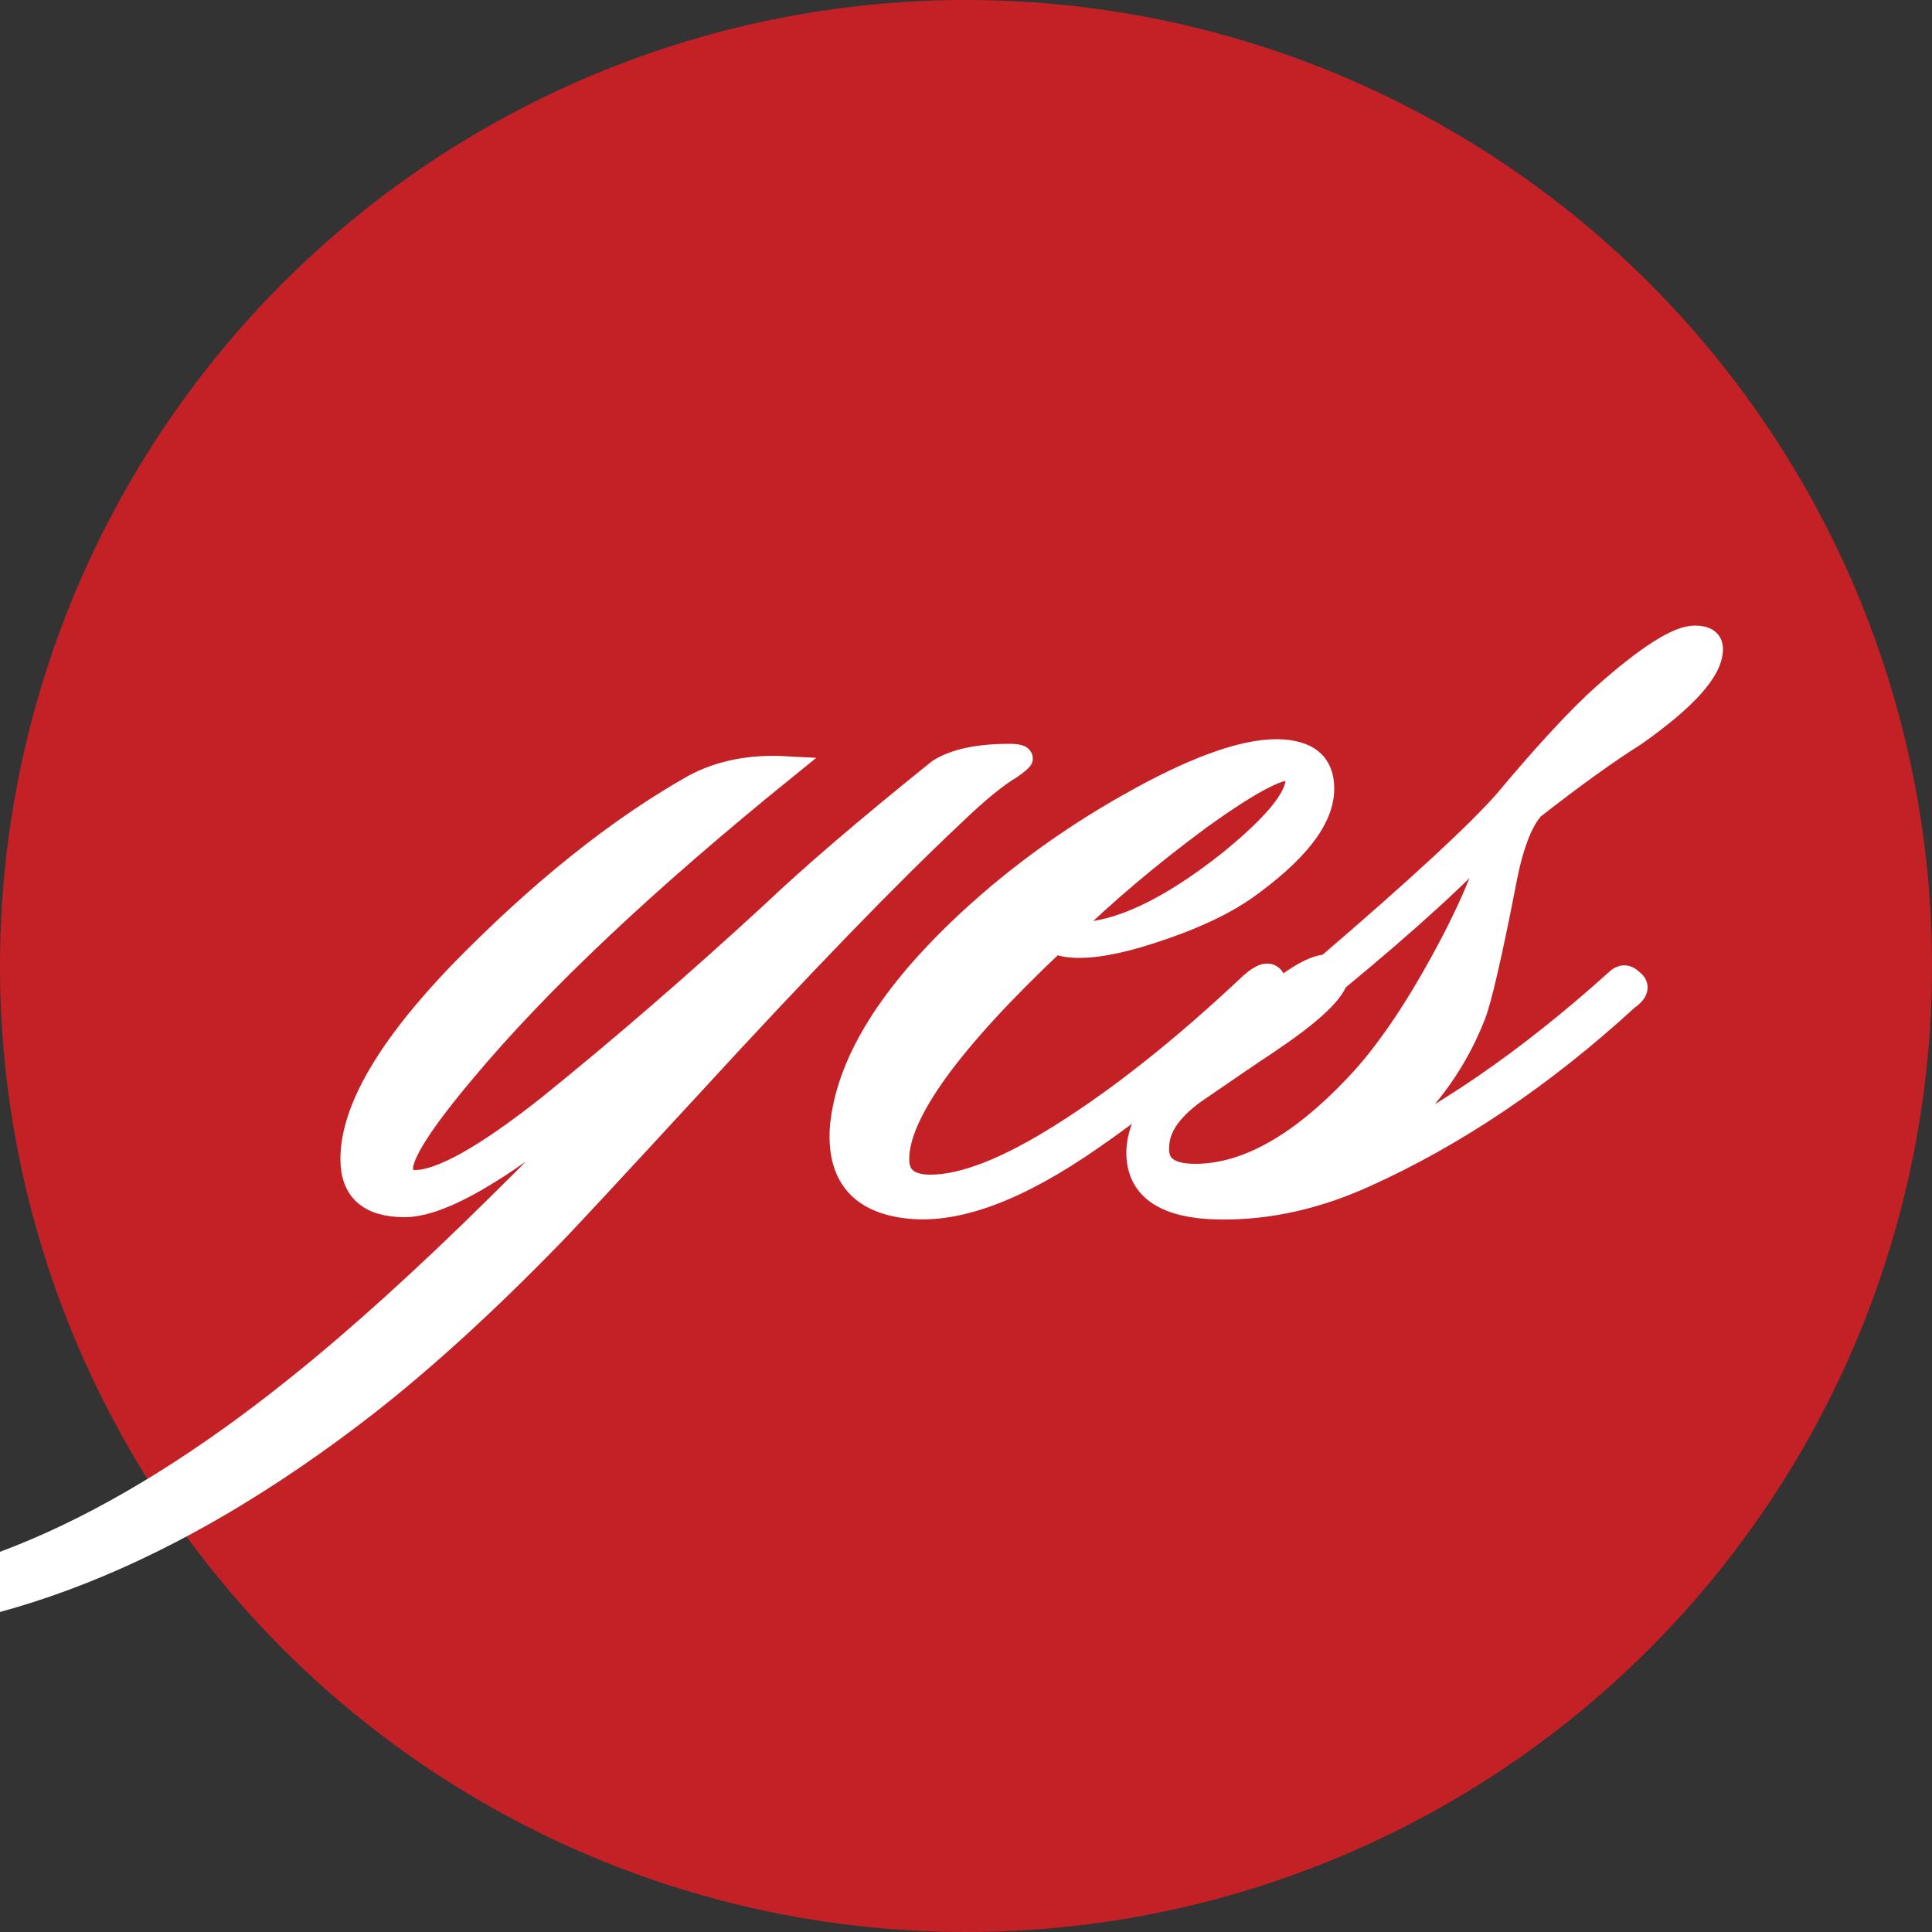 <?xml version="1.0" encoding="UTF-8"?> <svg xmlns="http://www.w3.org/2000/svg" xmlns:xlink="http://www.w3.org/1999/xlink" version="1.1" id="Layer_1" x="0px" y="0px" viewBox="0 0 500 500" style="enable-background:new 0 0 500 500;" xml:space="preserve"><rect x="0" y="0" width="500" height="500" fill="#333333" stroke="none"/> <style type="text/css"> .st0{fill:#C42127;} .st1{fill:#FFFFFF;stroke:#FFFFFF;stroke-width:6;stroke-miterlimit:10;} </style> <circle class="st0" cx="250" cy="250" r="250"></circle> <g> <path class="st1" d="M264.3,196.3c0,0.2-0.9,1-2.7,2.3c-3.6,2.1-8.7,6.2-15.1,12.4c-16.3,15.3-39,38.7-68,70.3 c-21.2,23-33.1,35.8-35.7,38.4c-16.8,17.3-32.9,32-48.1,43.9c-50,38.8-98.2,57.9-144.8,57.1c-19.2-0.2-35.5-4.4-48.9-12.4 c-14.2-8.3-22.8-19.6-25.6-33.8c-1.3-6.2-0.6-9.6,1.9-10.1c1.3-0.5,2.3,1.6,3.1,6.2c2.6,13.5,10.6,24.2,24.1,32.2 c12.2,7,26.7,10.7,43.5,11.3c38.8,1,81.8-17.3,128.9-55.1c15.5-12.4,33-28.2,52.4-47.4c17.6-17.3,30.2-30.8,37.7-40.4 c-11.7,10.4-19.2,16.8-22.5,19.4C126.2,304.9,113,312,104.7,312c-9.1,0-13.6-4-13.6-12c0-12.7,9.3-28.7,27.9-48.1 c20.7-21.2,40.9-37.4,60.6-48.5c6.7-3.6,14.6-5.2,23.7-4.7c-36.2,29.3-63.9,55.4-83.1,78.4c-10.9,12.9-16.3,21.4-16.3,25.2 c0,2.3,1.2,3.5,3.5,3.5c6.7,0,18.3-6.5,34.6-19.4c18.6-15,37.9-31.7,57.9-50.1c10.3-9.8,24.7-22.1,43.1-36.9 c4.1-2.6,10.2-3.9,18.3-3.9C263.3,195.5,264.3,195.8,264.3,196.3L264.3,196.3z"></path> <path class="st1" d="M342.3,204.1c0,7.8-6.7,16.4-20.2,26c-5.2,3.6-12.2,7-21.2,10.1c-8.9,3.1-16.1,4.7-21.6,4.7 c-2.8,0-4.9-0.4-6.2-1.2c-27.2,25.6-40.8,44.4-40.8,56.3c0,4.7,2.9,7,8.5,7c8.5,0,19.8-4.4,33.8-13.2c15.3-9.6,31.7-22.6,49.3-39.2 c2.6-2.3,4.4-2.8,5.4-1.6c1,1.3,0.4,3.1-1.9,5.4c-15,13.7-29.9,25.8-44.7,36.1c-18.9,13.2-34.7,19.2-47.4,17.9 c-12.7-1.3-18.5-8.3-17.5-21c1.6-15.8,11.7-32.6,30.3-50.5c12.9-12.4,27.6-23.3,44.1-32.6c16.4-9.3,29.2-14,38.2-14 C338.4,194.4,342.3,197.6,342.3,204.1L342.3,204.1z M334.9,199.4c-2.3-1.8-10.5,2.3-24.5,12.4c-13,9.6-24.6,19.4-34.9,29.5 c0.8,0.3,1.8,0.4,3.1,0.4c10.6,0,23.7-6.1,39.2-18.3c11.9-9.6,17.9-16.8,17.9-21.7C335.7,200.7,335.4,199.9,334.9,199.4 L334.9,199.4z"></path> <path class="st1" d="M442.9,168c0,5.4-6.6,12.8-19.8,22.1c-7,4.4-15.8,10.7-26.4,19c-3.1,3.4-5.6,10-7.4,19.8 c-3.6,18.4-6.2,29.6-7.8,33.8c-6,15.3-16.3,27.8-31.1,37.7c22-10.1,44.7-25.6,68-46.6c1.3-1.3,2.6-1.3,3.9,0 c1.8,1.3,1.4,2.9-1.2,4.7c-21.7,19.9-44.4,35.2-67.9,45.8c-13.7,6.2-27.2,8.9-40.4,8.2c-12.4-0.8-18.5-5.7-18.3-14.7 c0.3-7,4.9-14.5,14-22.5c4.1-3.4,9.7-8,16.7-14c8.5-7.5,14.6-11.3,18.3-11.3c23.8-20.4,39.2-34.7,46.2-42.7 c10.6-12.7,19.2-21.9,25.6-27.6c11.1-9.8,18.9-14.8,23.3-14.8C441.5,164.9,442.9,165.9,442.9,168L442.9,168z M387.3,215.7 c-8.8,9.8-22.7,22.5-41.5,38c-1.3,3.6-7.1,8.9-17.5,15.9c-4.7,3.1-11.1,7.5-19.4,13.2c-6,4.4-9.1,8.9-9.3,13.6 c-0.5,5.2,2.7,7.8,9.7,7.8c13.7,0,28.2-8.4,43.5-25.2c6.7-7.5,13.6-17.7,20.6-30.5C380.4,235.7,385,224.8,387.3,215.7L387.3,215.7z "></path> </g> </svg> 